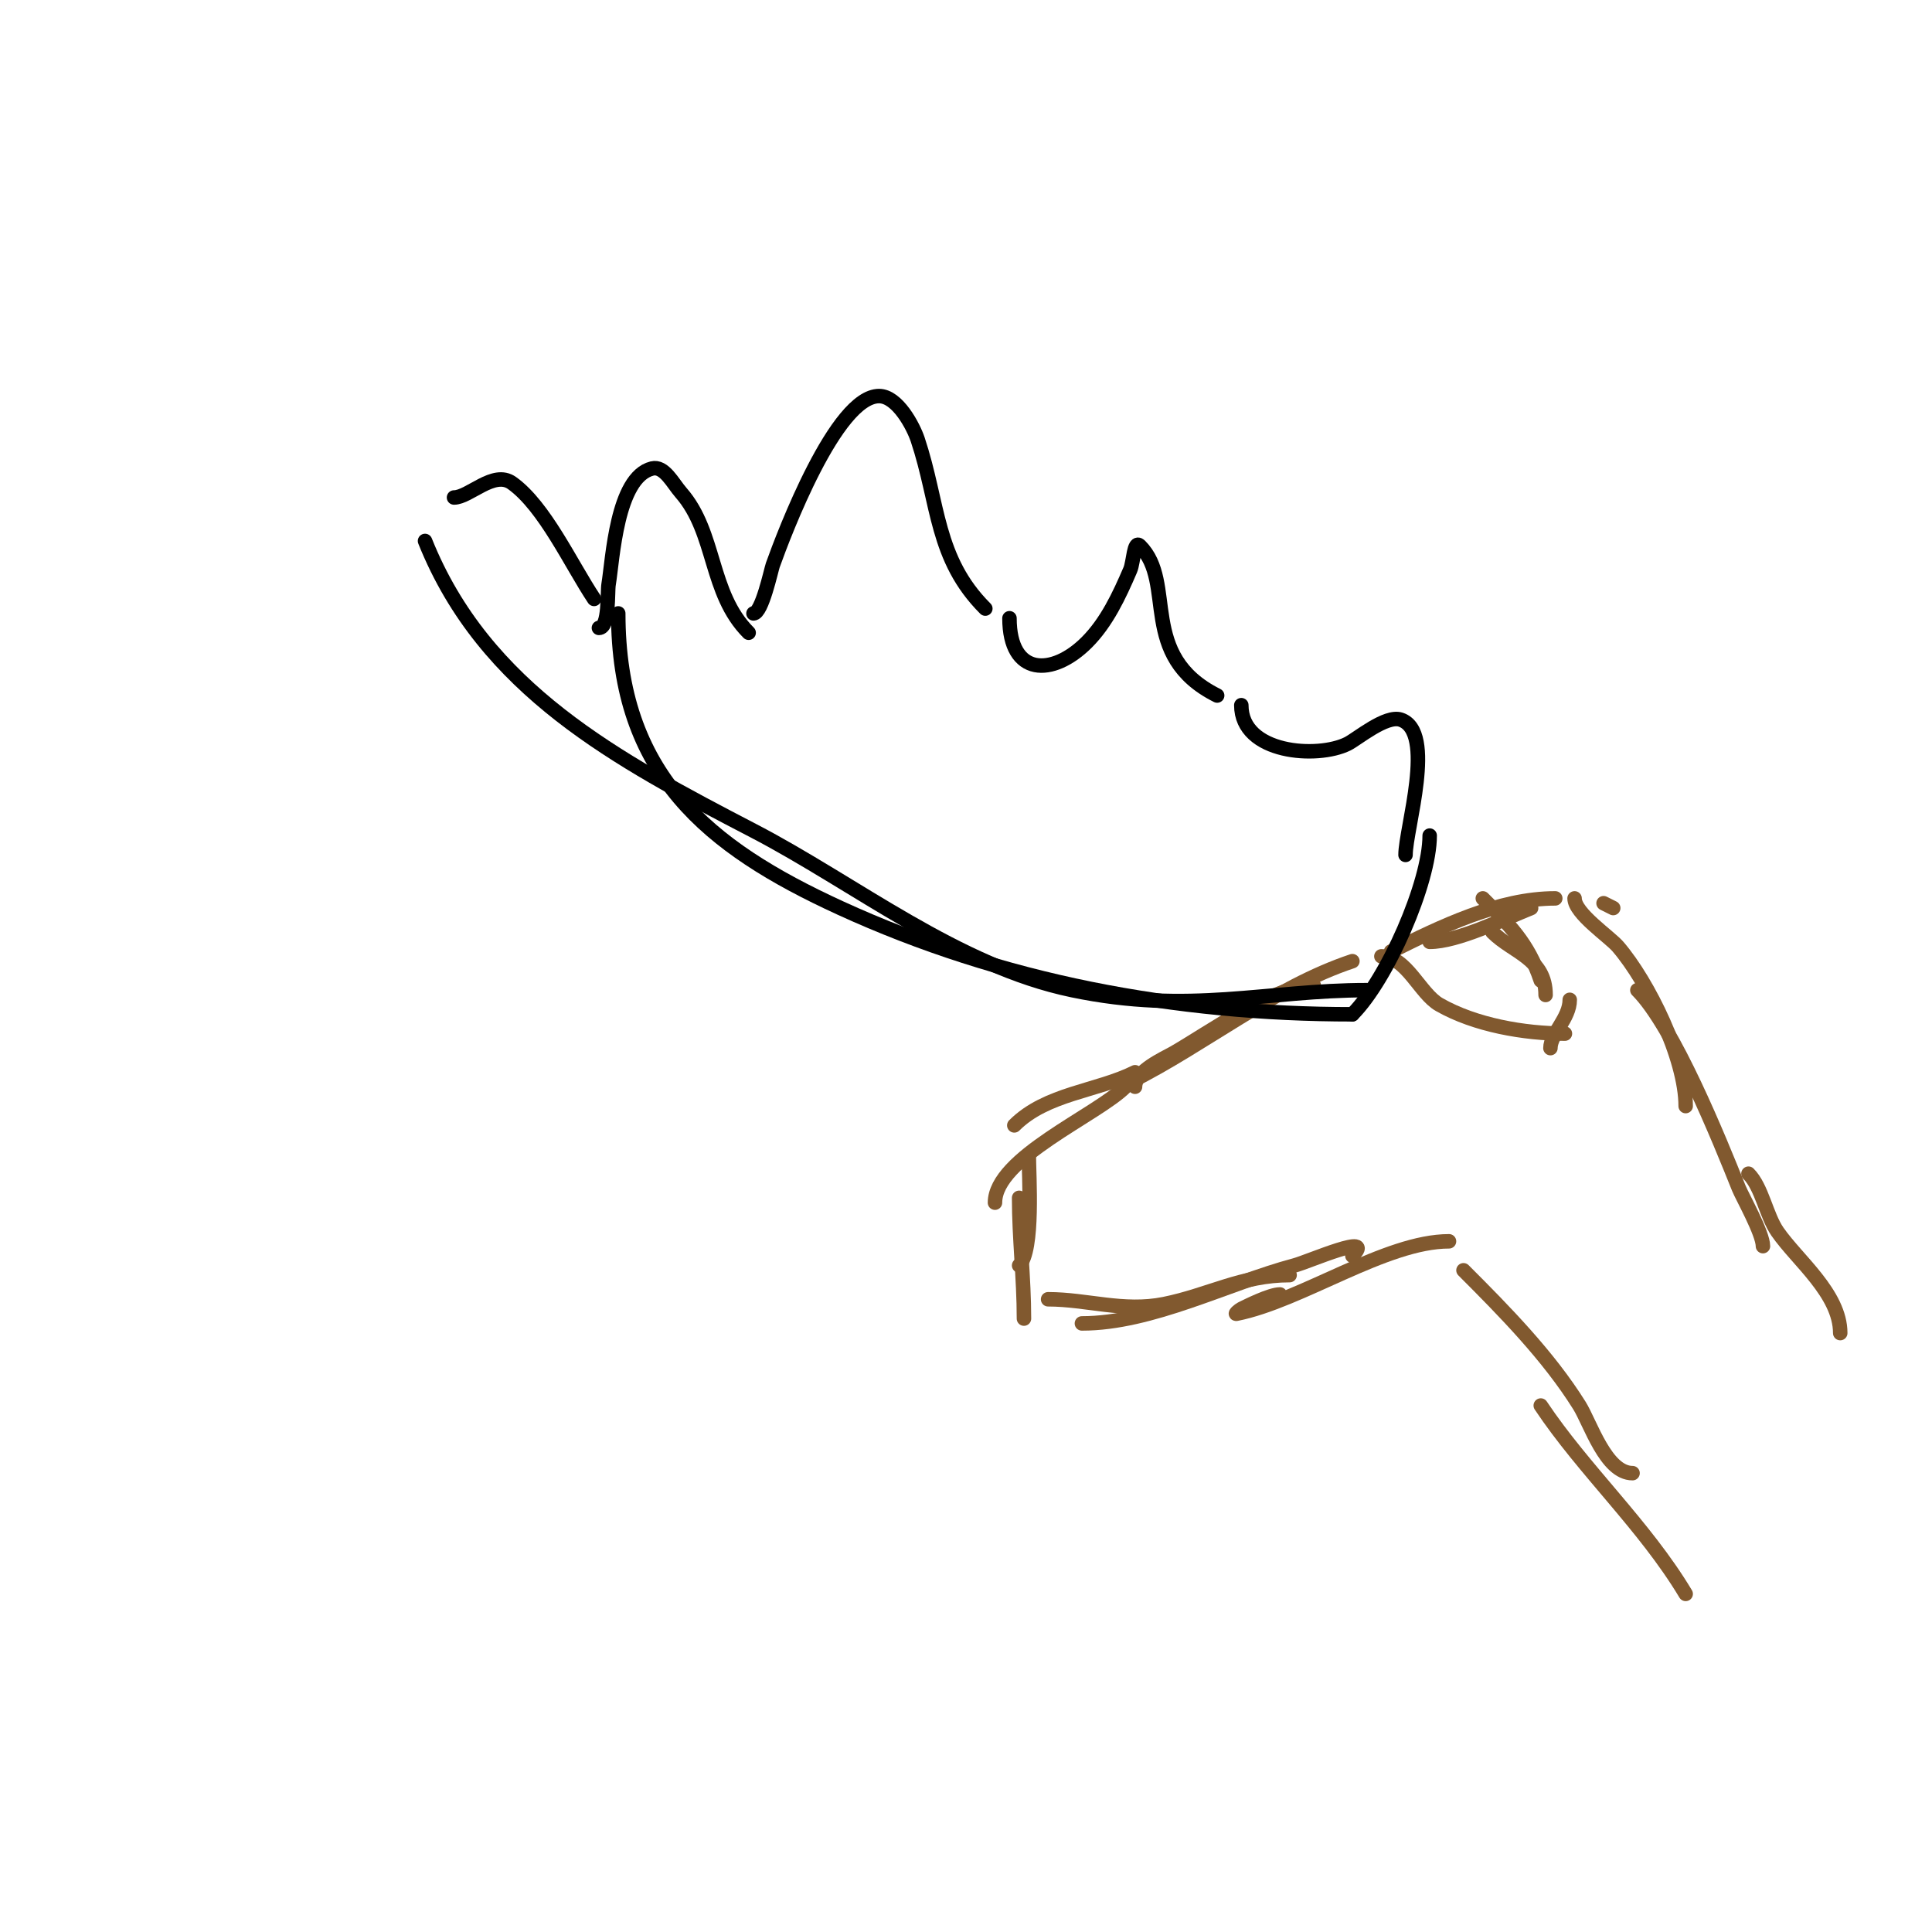<svg viewBox='0 0 400 400' version='1.1' xmlns='http://www.w3.org/2000/svg' xmlns:xlink='http://www.w3.org/1999/xlink'><g fill='none' stroke='#81592f' stroke-width='3' stroke-linecap='round' stroke-linejoin='round'><path d='M235,222c-7.882,3.941 -18.369,4.369 -25,11'/><path d='M233,225c-5.911,5.911 -27,14.721 -27,24'/><path d='M213,239c0,4.367 1.092,19.908 -2,23'/><path d='M211,248c0,8.411 1,16.58 1,25'/><path d='M217,269c8.071,0 15.601,2.68 24,1c9.164,-1.833 16.137,-6 26,-6'/><path d='M224,274c14.498,0 30.039,-8.277 44,-12c3.031,-0.808 17.024,-7.024 12,-2'/><path d='M265,268c-2.018,0 -6.857,2.429 -8,3c-0.422,0.211 -1.462,1.092 -1,1c13.462,-2.692 30.863,-15 44,-15'/><path d='M235,225c0,-3.239 5.937,-5.821 8,-7c6.919,-3.954 20.928,-14 29,-14'/><path d='M234,224c15.3,-7.65 29.703,-19.568 46,-25'/><path d='M307,186c5.279,5.279 9.395,9.185 12,17'/><path d='M309,193c4.293,4.293 11,5.365 11,13'/><path d='M286,198c5.204,0 7.955,7.689 12,10c7.409,4.234 17.604,6 26,6'/><path d='M321,217c0,-2.92 4,-6.18 4,-10'/><path d='M288,197c10.249,-5.124 22.309,-11 34,-11'/><path d='M296,195c5.787,0 15.293,-4.717 21,-7'/><path d='M334,188c-0.667,-0.333 -1.333,-0.667 -2,-1'/><path d='M326,186c0,3.112 7.187,7.885 9,10c6.32,7.373 14,23.124 14,33'/><path d='M339,205c7.504,7.504 17.021,31.052 21,41c0.688,1.719 5,9.344 5,12'/><path d='M362,243c2.79,2.79 3.675,8.641 6,12c4.118,5.949 13,12.816 13,21'/><path d='M303,263c8.534,8.534 17.591,17.746 24,28c2.265,3.625 5.459,14 11,14'/><path d='M319,291c8.936,13.404 21.489,24.815 30,39'/></g>
<g fill='none' stroke='#000000' stroke-width='3' stroke-linecap='round' stroke-linejoin='round'><path d='M280,210c-36.619,0 -72.587,-6.686 -106,-22c-27.701,-12.697 -46,-27.839 -46,-61'/><path d='M124,130c2.196,0 1.734,-7.403 2,-9c0.851,-5.105 1.647,-22.162 9,-24c2.526,-0.631 4.286,3.041 6,5c7.295,8.338 5.815,20.815 14,29'/><path d='M156,127c1.745,0 3.657,-9.04 4,-10c2.335,-6.538 13.102,-35 22,-35c3.832,0 7.107,6.322 8,9c4.428,13.285 3.642,24.642 14,35'/><path d='M209,128c0,12.051 8.914,12.086 16,5c4.131,-4.131 6.727,-9.696 9,-15c0.707,-1.65 0.731,-6.269 2,-5c7.658,7.658 -0.569,22.715 16,31'/><path d='M257,146c0,10.069 15.782,11.109 22,8c1.994,-0.997 7.931,-6.023 11,-5c7.393,2.464 1,22.595 1,28'/><path d='M296,173c0,9.747 -8.814,29.814 -16,37'/><path d='M283,205c-20.782,0 -36.653,5.072 -61,0c-23.837,-4.966 -44.84,-21.997 -66,-33c-28.264,-14.697 -55.68,-29.2 -68,-60'/><path d='M94,103c3.152,0 8.211,-5.706 12,-3c6.761,4.829 12.221,16.832 17,24'/></g>
</svg>